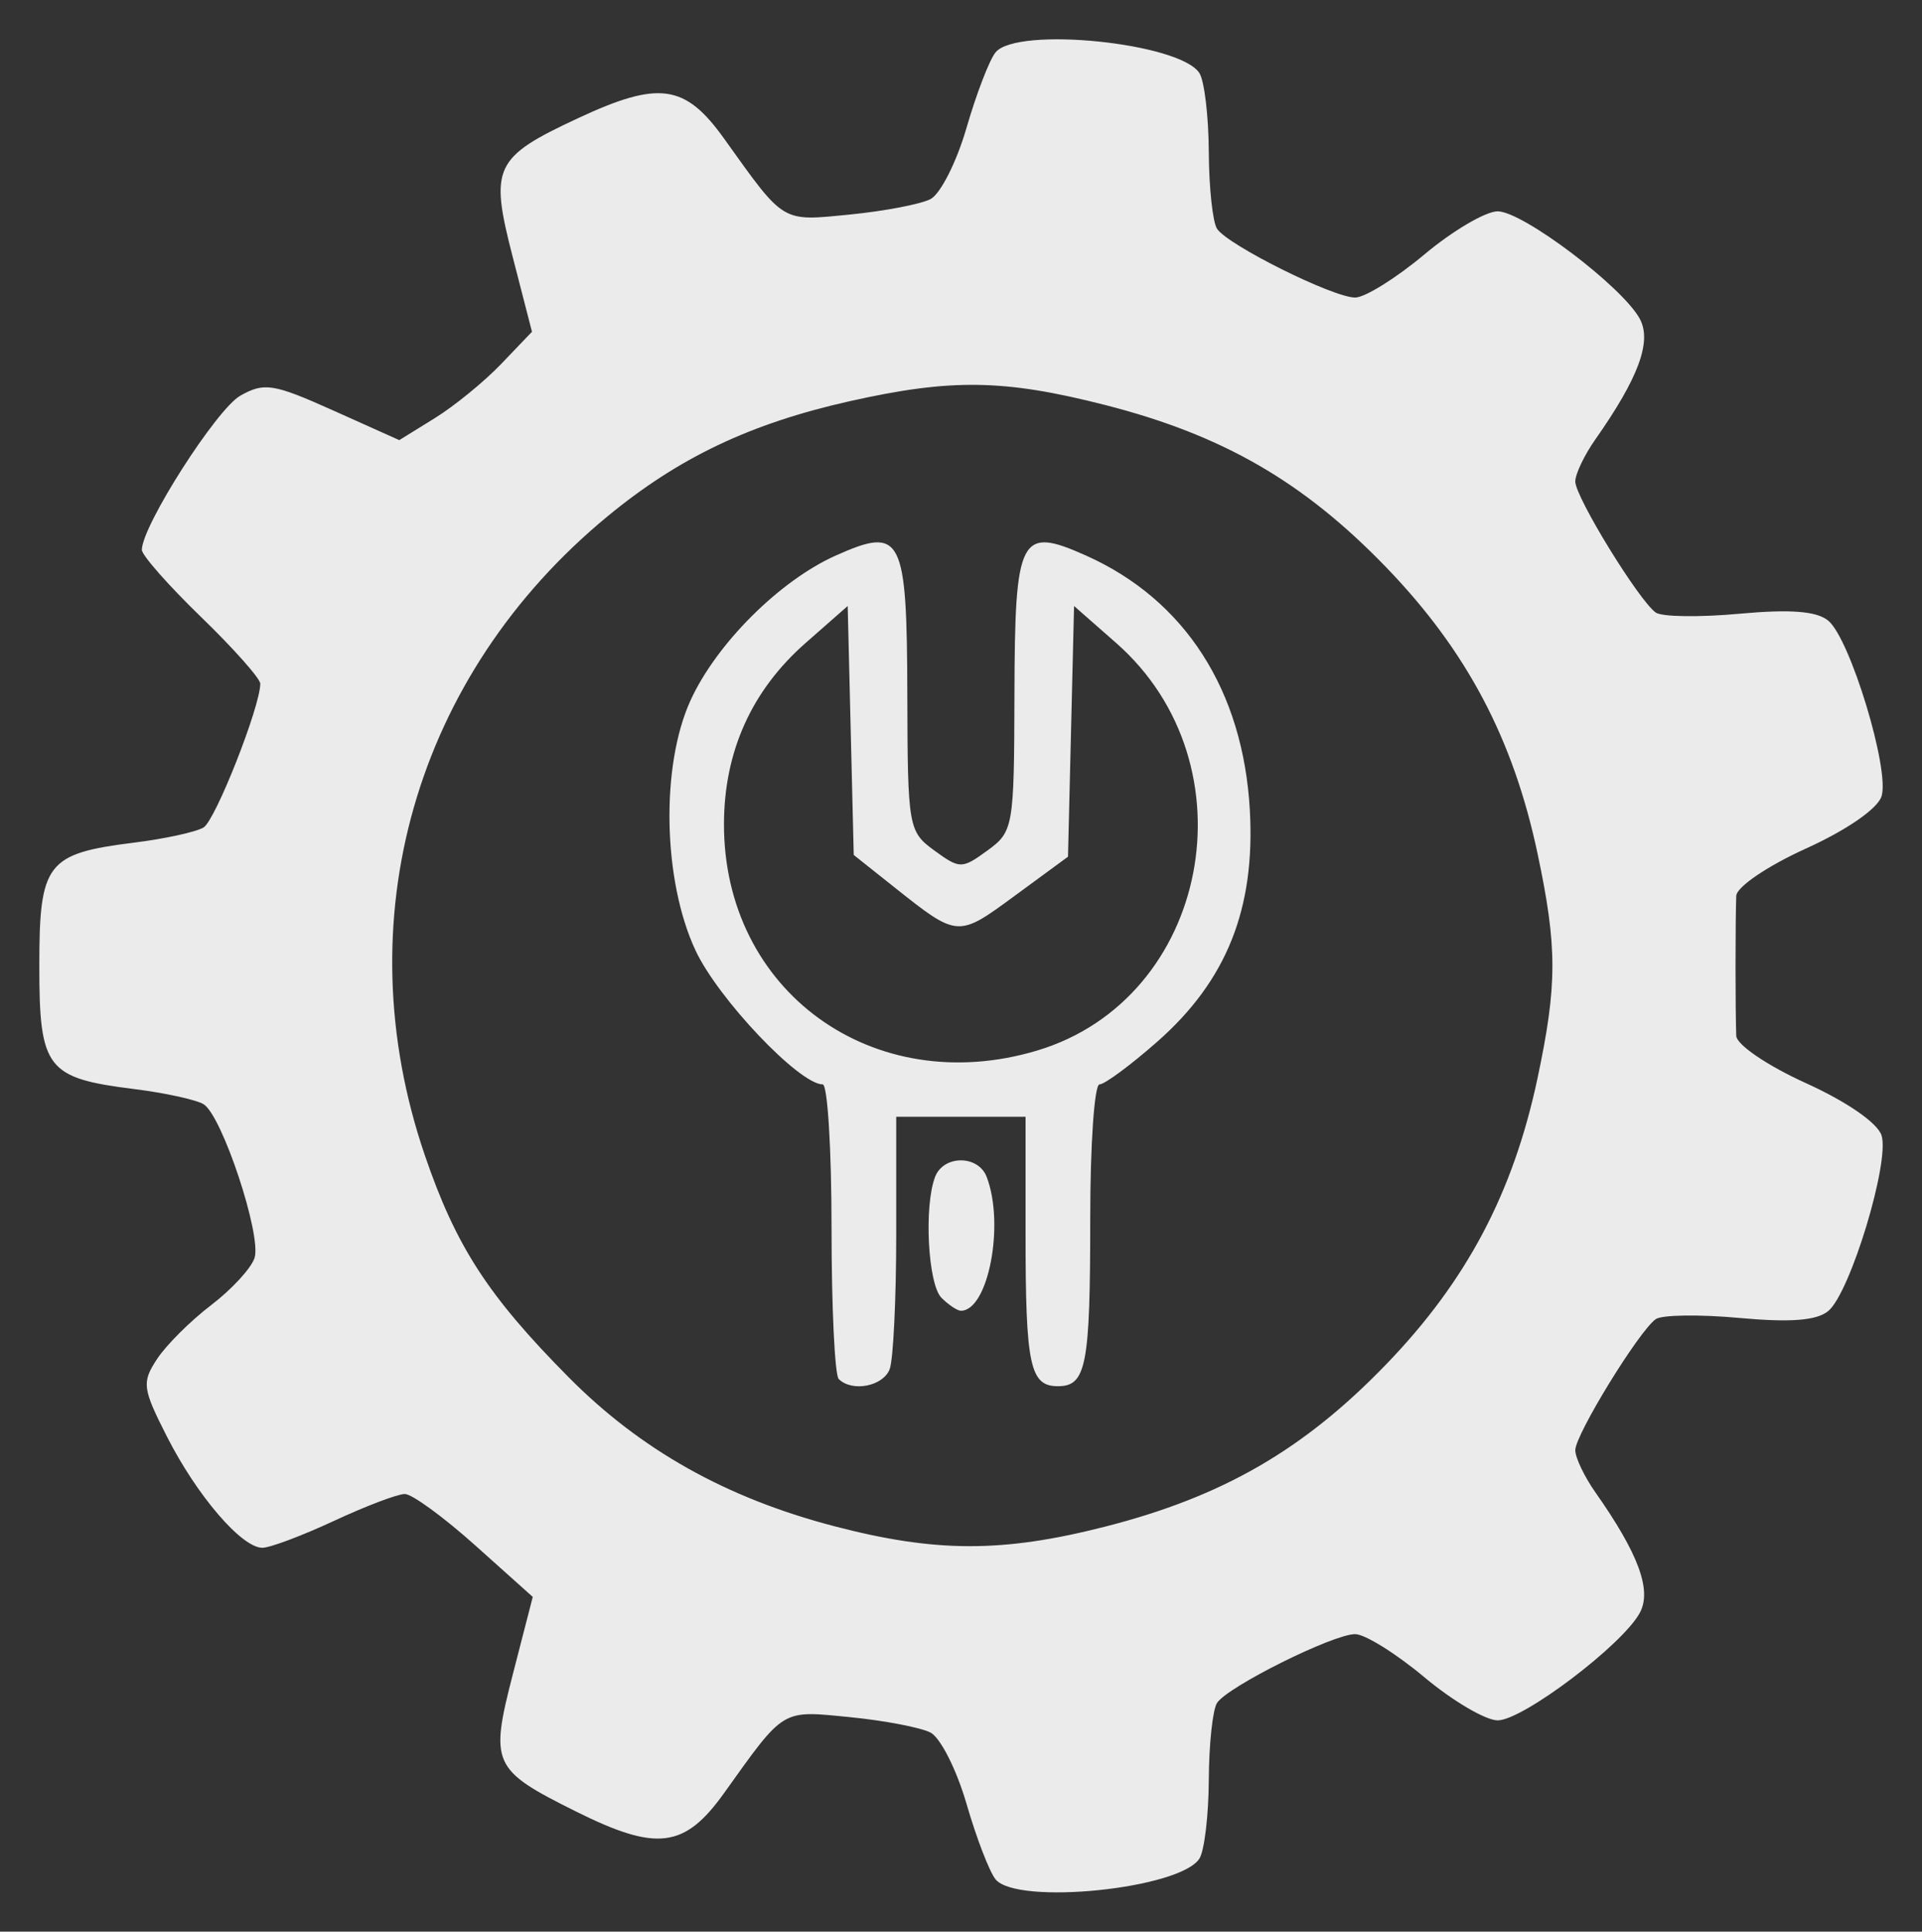 <?xml version="1.0" encoding="UTF-8" standalone="no"?>
<!-- Created with Inkscape (http://www.inkscape.org/) -->

<svg
   xmlns:dc="http://purl.org/dc/elements/1.1/"
   xmlns:cc="http://creativecommons.org/ns#"
   xmlns:rdf="http://www.w3.org/1999/02/22-rdf-syntax-ns#"
   xmlns:svg="http://www.w3.org/2000/svg"
   xmlns="http://www.w3.org/2000/svg"
   xmlns:sodipodi="http://sodipodi.sourceforge.net/DTD/sodipodi-0.dtd"
   xmlns:inkscape="http://www.inkscape.org/namespaces/inkscape"
   width="244.505"
   height="245.733"
   viewBox="0 0 229.224 230.375"
   id="svg4173"
   version="1.1"
   inkscape:version="0.92.2 5c3e80d, 2017-08-06"
   sodipodi:docname="repairs.svg">
  <rect x="0" y="0" width="229.224" height="230.375" fill="#333333" stroke="none"/>
  <defs
     id="defs4175" />
  <sodipodi:namedview
     id="base"
     pagecolor="#ffffff"
     bordercolor="#666666"
     borderopacity="1.0"
     inkscape:pageopacity="0.0"
     inkscape:pageshadow="2"
     inkscape:zoom="1.0949915"
     inkscape:cx="192.18918"
     inkscape:cy="307.90607"
     inkscape:document-units="px"
     inkscape:current-layer="layer1"
     showgrid="false"
     fit-margin-top="5"
     fit-margin-left="5"
     fit-margin-right="5"
     fit-margin-bottom="5"
     inkscape:window-width="1920"
     inkscape:window-height="1018"
     inkscape:window-x="1920"
     inkscape:window-y="0"
     inkscape:window-maximized="1"
     inkscape:pagecheckerboard="true"
     units="px" />
  <g
     inkscape:label="Layer 1"
     inkscape:groupmode="layer"
     id="layer1"
     transform="translate(471.755,-257.175)"
     style="display:inline">
    <path
       style="fill:#f7f7f7;fill-opacity:0.937;stroke-width:0.85"
       d="m -353.021,481.309 c -0.727,-0.884 -2.285,-4.935 -3.464,-9.003 -1.178,-4.068 -3.113,-7.894 -4.299,-8.502 -1.186,-0.608 -5.522,-1.436 -9.633,-1.84 -8.208,-0.805 -7.708,-1.108 -14.984,9.061 -4.714,6.588 -8.023,6.997 -17.675,2.187 -9.968,-4.967 -10.277,-5.644 -7.503,-16.414 l 2.363,-9.172 -6.852,-6.137 c -3.769,-3.376 -7.552,-6.137 -8.408,-6.137 -0.856,0 -4.65,1.441 -8.432,3.201 -3.782,1.761 -7.627,3.207 -8.545,3.214 -2.466,0.018 -7.806,-6.201 -11.398,-13.272 -2.918,-5.746 -3.007,-6.443 -1.178,-9.234 1.088,-1.661 3.992,-4.556 6.454,-6.433 2.461,-1.877 4.792,-4.413 5.18,-5.635 0.856,-2.697 -3.874,-16.962 -6.076,-18.322 -0.867,-0.536 -4.595,-1.351 -8.284,-1.812 -10.451,-1.306 -11.311,-2.424 -11.311,-14.695 0,-12.271 0.861,-13.39 11.311,-14.695 3.689,-0.461 7.417,-1.277 8.284,-1.812 1.42,-0.878 6.757,-14.419 6.757,-17.145 0,-0.612 -3.182,-4.194 -7.07,-7.961 -3.889,-3.766 -7.063,-7.369 -7.055,-8.006 0.038,-2.893 8.903,-16.768 11.741,-18.377 2.848,-1.614 3.949,-1.44 11.063,1.753 l 7.9,3.545 4.244,-2.627 c 2.334,-1.445 5.895,-4.353 7.913,-6.462 l 3.669,-3.835 -2.317,-8.993 c -2.748,-10.667 -2.206,-11.809 7.834,-16.489 9.632,-4.49 12.743,-4.054 17.391,2.442 7.276,10.168 6.776,9.866 14.984,9.061 4.112,-0.404 8.447,-1.231 9.633,-1.84 1.186,-0.608 3.121,-4.434 4.299,-8.502 1.178,-4.068 2.737,-8.119 3.464,-9.003 2.57,-3.125 22.018,-1.143 24.314,2.478 0.593,0.935 1.095,5.171 1.117,9.413 0.021,4.242 0.464,8.36 0.984,9.151 1.28,1.949 13.837,8.203 16.471,8.203 1.163,0 4.878,-2.314 8.256,-5.142 3.378,-2.828 7.311,-5.142 8.74,-5.142 2.996,0 14.919,9.023 16.958,12.833 1.445,2.7 -0.157,7.038 -5.303,14.361 -1.319,1.877 -2.398,4.14 -2.398,5.029 0,1.852 7.6,14.226 9.599,15.63 0.73,0.513 5.219,0.576 9.975,0.14 6.09,-0.558 9.226,-0.313 10.601,0.829 2.616,2.171 7.352,17.788 6.352,20.941 -0.471,1.484 -4.148,4.026 -9.02,6.235 -4.593,2.083 -8.263,4.575 -8.31,5.645 -0.047,1.054 -0.086,4.808 -0.086,8.343 0,3.535 0.038,7.289 0.086,8.343 0.048,1.07 3.717,3.562 8.31,5.645 4.872,2.209 8.549,4.751 9.02,6.235 1.001,3.153 -3.736,18.77 -6.352,20.941 -1.376,1.142 -4.512,1.387 -10.601,0.829 -4.756,-0.436 -9.245,-0.373 -9.975,0.14 -2,1.404 -9.599,13.778 -9.599,15.63 0,0.889 1.079,3.153 2.398,5.029 5.146,7.322 6.748,11.66 5.303,14.361 -2.039,3.81 -13.963,12.833 -16.958,12.833 -1.429,0 -5.362,-2.314 -8.74,-5.142 -3.378,-2.828 -7.093,-5.142 -8.256,-5.142 -2.634,0 -15.191,6.254 -16.471,8.203 -0.519,0.791 -0.962,4.909 -0.984,9.151 -0.021,4.242 -0.524,8.478 -1.117,9.413 -2.296,3.621 -21.744,5.603 -24.314,2.478 z m 13.095,-42.069 c 13.998,-3.58 23.649,-9.155 33.486,-19.345 9.596,-9.94 15.159,-20.458 18.059,-34.148 2.36,-11.14 2.36,-15.631 0,-26.77 -2.9,-13.69 -8.463,-24.208 -18.059,-34.148 -9.837,-10.189 -19.488,-15.765 -33.486,-19.345 -12.05,-3.082 -18.375,-3.178 -30.475,-0.464 -11.86,2.661 -20.387,6.715 -28.916,13.749 -22.964,18.937 -31.331,48.203 -21.777,76.172 3.716,10.88 7.539,16.782 17.159,26.491 8.581,8.661 18.776,14.385 31.612,17.747 12.131,3.178 20.147,3.193 32.398,0.06 z m -31.8,-17.6 c -0.471,-0.471 -0.857,-8.57 -0.857,-17.997 0,-9.427 -0.474,-17.14 -1.054,-17.14 -2.791,0 -12.487,-10.22 -15.177,-15.997 -3.883,-8.339 -4.157,-21.936 -0.601,-29.768 3.066,-6.751 10.622,-14.301 17.308,-17.294 7.924,-3.548 8.516,-2.4 8.563,16.617 0.039,15.758 0.133,16.3 3.214,18.542 3.054,2.223 3.293,2.223 6.347,0 3.08,-2.242 3.175,-2.785 3.214,-18.542 0.047,-19.017 0.639,-20.165 8.563,-16.617 11.785,5.276 18.72,16.074 19.513,30.383 0.651,11.742 -2.779,20.311 -11.041,27.583 -3.183,2.801 -6.284,5.094 -6.891,5.094 -0.608,0 -1.105,7.184 -1.105,15.964 0,17.587 -0.47,20.03 -3.857,20.03 -3.331,0 -3.856,-2.466 -3.856,-18.102 v -14.035 h -7.713 -7.713 v 14.035 c 0,7.719 -0.351,14.95 -0.78,16.069 -0.786,2.049 -4.487,2.765 -6.076,1.176 z m 23.667,-39.175 c 20.531,-6.151 25.946,-34.084 9.422,-48.604 l -5.022,-4.413 -0.362,14.95 -0.361,14.95 -6.363,4.671 c -6.805,4.996 -6.764,4.999 -14.408,-1.077 l -4.781,-3.801 -0.361,-14.846 -0.361,-14.846 -5.023,4.413 c -6.409,5.632 -9.697,12.898 -9.732,21.51 -0.083,19.996 17.784,32.956 37.351,27.094 z m -11.412,29.491 c -1.614,-1.614 -2.106,-10.92 -0.762,-14.421 1.009,-2.63 5.143,-2.63 6.152,0 2.173,5.662 0.187,15.964 -3.076,15.964 -0.424,0 -1.465,-0.694 -2.314,-1.543 z"
       id="path6000"
       inkscape:connector-curvature="0"
       inkscape:export-xdpi="90"
       inkscape:export-ydpi="90" />
  </g>
</svg>
